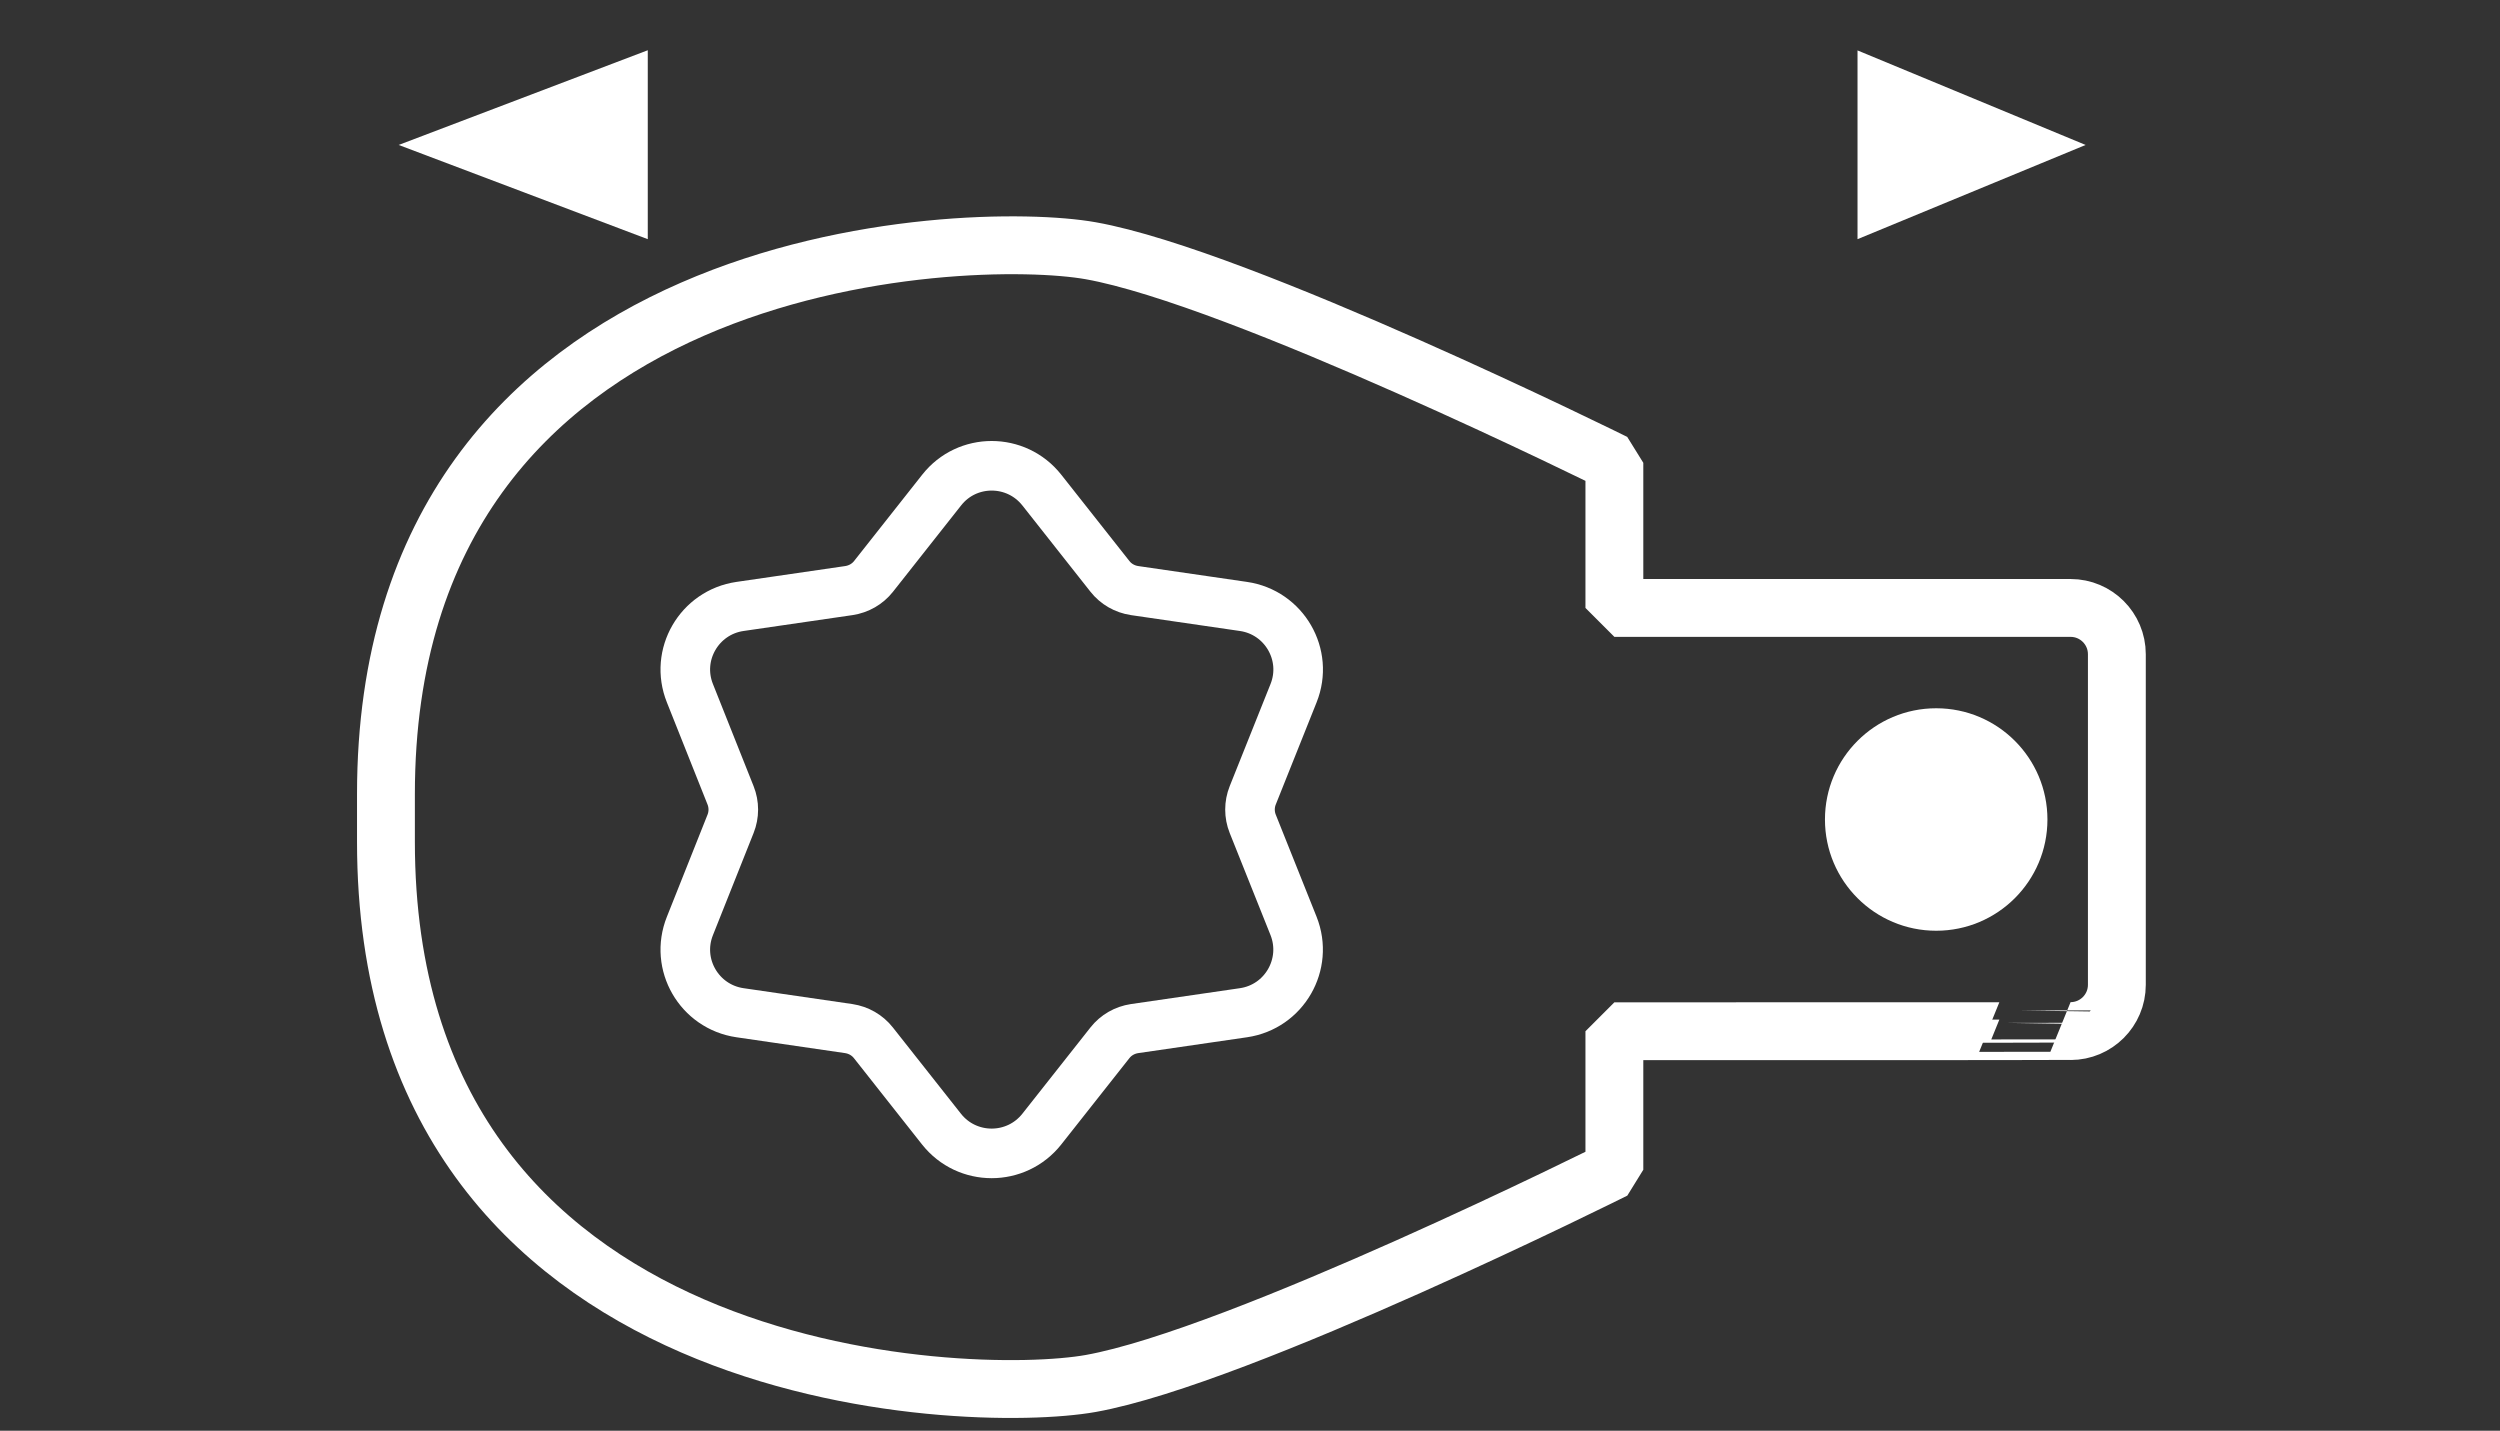 <?xml version="1.0" encoding="utf-8"?>
<!-- Generator: Adobe Illustrator 30.0.0, SVG Export Plug-In . SVG Version: 9.03 Build 0)  -->
<svg version="1.1" id="Ebene_1" xmlns="http://www.w3.org/2000/svg" xmlns:xlink="http://www.w3.org/1999/xlink" x="0px" y="0px"
	 viewBox="0 0 15.125 8.656" enable-background="new 0 0 15.125 8.656" xml:space="preserve">
<rect x="0" y="0" width="15.125" height="8.656" fill="#333333" stroke="none"/>
<g id="_x37_775-gesamtlänge">
	<polygon fill="#FFFFFF" points="3.919,0.304 3.919,1.447 2.412,0.877 	"/>
	<polygon fill="#FFFFFF" points="11.238,0.305 11.238,1.447 12.618,0.877 	"/>
	<g>
		<path fill="none" stroke="#FFFFFF" stroke-width="0.14" stroke-miterlimit="1" d="M9.767,6.239V7.077
			c0,0-2.264,1.131-3.168,1.293c-0.739,0.132-4.264,0.031-4.264-3.277V4.804c0-3.308,3.525-3.419,4.264-3.287
			c0.904,0.161,3.168,1.283,3.168,1.283v0.878h2.76c0.155,0,0.28,0.126,0.28,0.28v2
			c0,0.155-0.126,0.28-0.28,0.28C12.528,6.239,9.767,6.239,9.767,6.239z"/>
		<circle fill-rule="evenodd" clip-rule="evenodd" fill="#FFFFFF" cx="11.714" cy="4.958" r="0.673"/>
		<path fill="none" stroke="#FFFFFF" stroke-width="0.35" stroke-miterlimit="1" d="M9.767,6.239V7.077
			c0,0-2.264,1.131-3.168,1.293c-0.739,0.132-4.264,0.031-4.264-3.277V4.804c0-3.308,3.525-3.419,4.264-3.287
			c0.904,0.161,3.168,1.283,3.168,1.283v0.878h2.76c0.155,0,0.28,0.126,0.28,0.28v2
			c0,0.155-0.126,0.28-0.28,0.28C12.528,6.239,9.767,6.239,9.767,6.239z"/>
		<path fill="none" stroke="#FFFFFF" stroke-width="0.3" d="M6.303,2.965l0.412,0.522c0.037,0.047,0.09,0.077,0.149,0.086
			l0.659,0.096c0.247,0.036,0.396,0.293,0.303,0.525L7.579,4.812c-0.022,0.055-0.022,0.117,0,0.172L7.826,5.602
			c0.092,0.232-0.056,0.489-0.303,0.525L6.864,6.223c-0.059,0.009-0.112,0.039-0.149,0.086L6.303,6.831
			c-0.155,0.196-0.452,0.196-0.607,0L5.284,6.309c-0.037-0.047-0.09-0.077-0.149-0.086L4.477,6.127
			C4.23,6.091,4.081,5.834,4.174,5.602l0.246-0.618c0.022-0.055,0.022-0.117,0-0.172L4.174,4.194
			C4.081,3.962,4.23,3.705,4.477,3.669l0.659-0.096c0.059-0.009,0.112-0.039,0.149-0.086l0.412-0.522
			C5.851,2.769,6.148,2.769,6.303,2.965z"/>
	</g>
</g>
<g id="Rahmen">
	<rect fill="none" width="15.125" height="8.656"/>
</g>
</svg>
